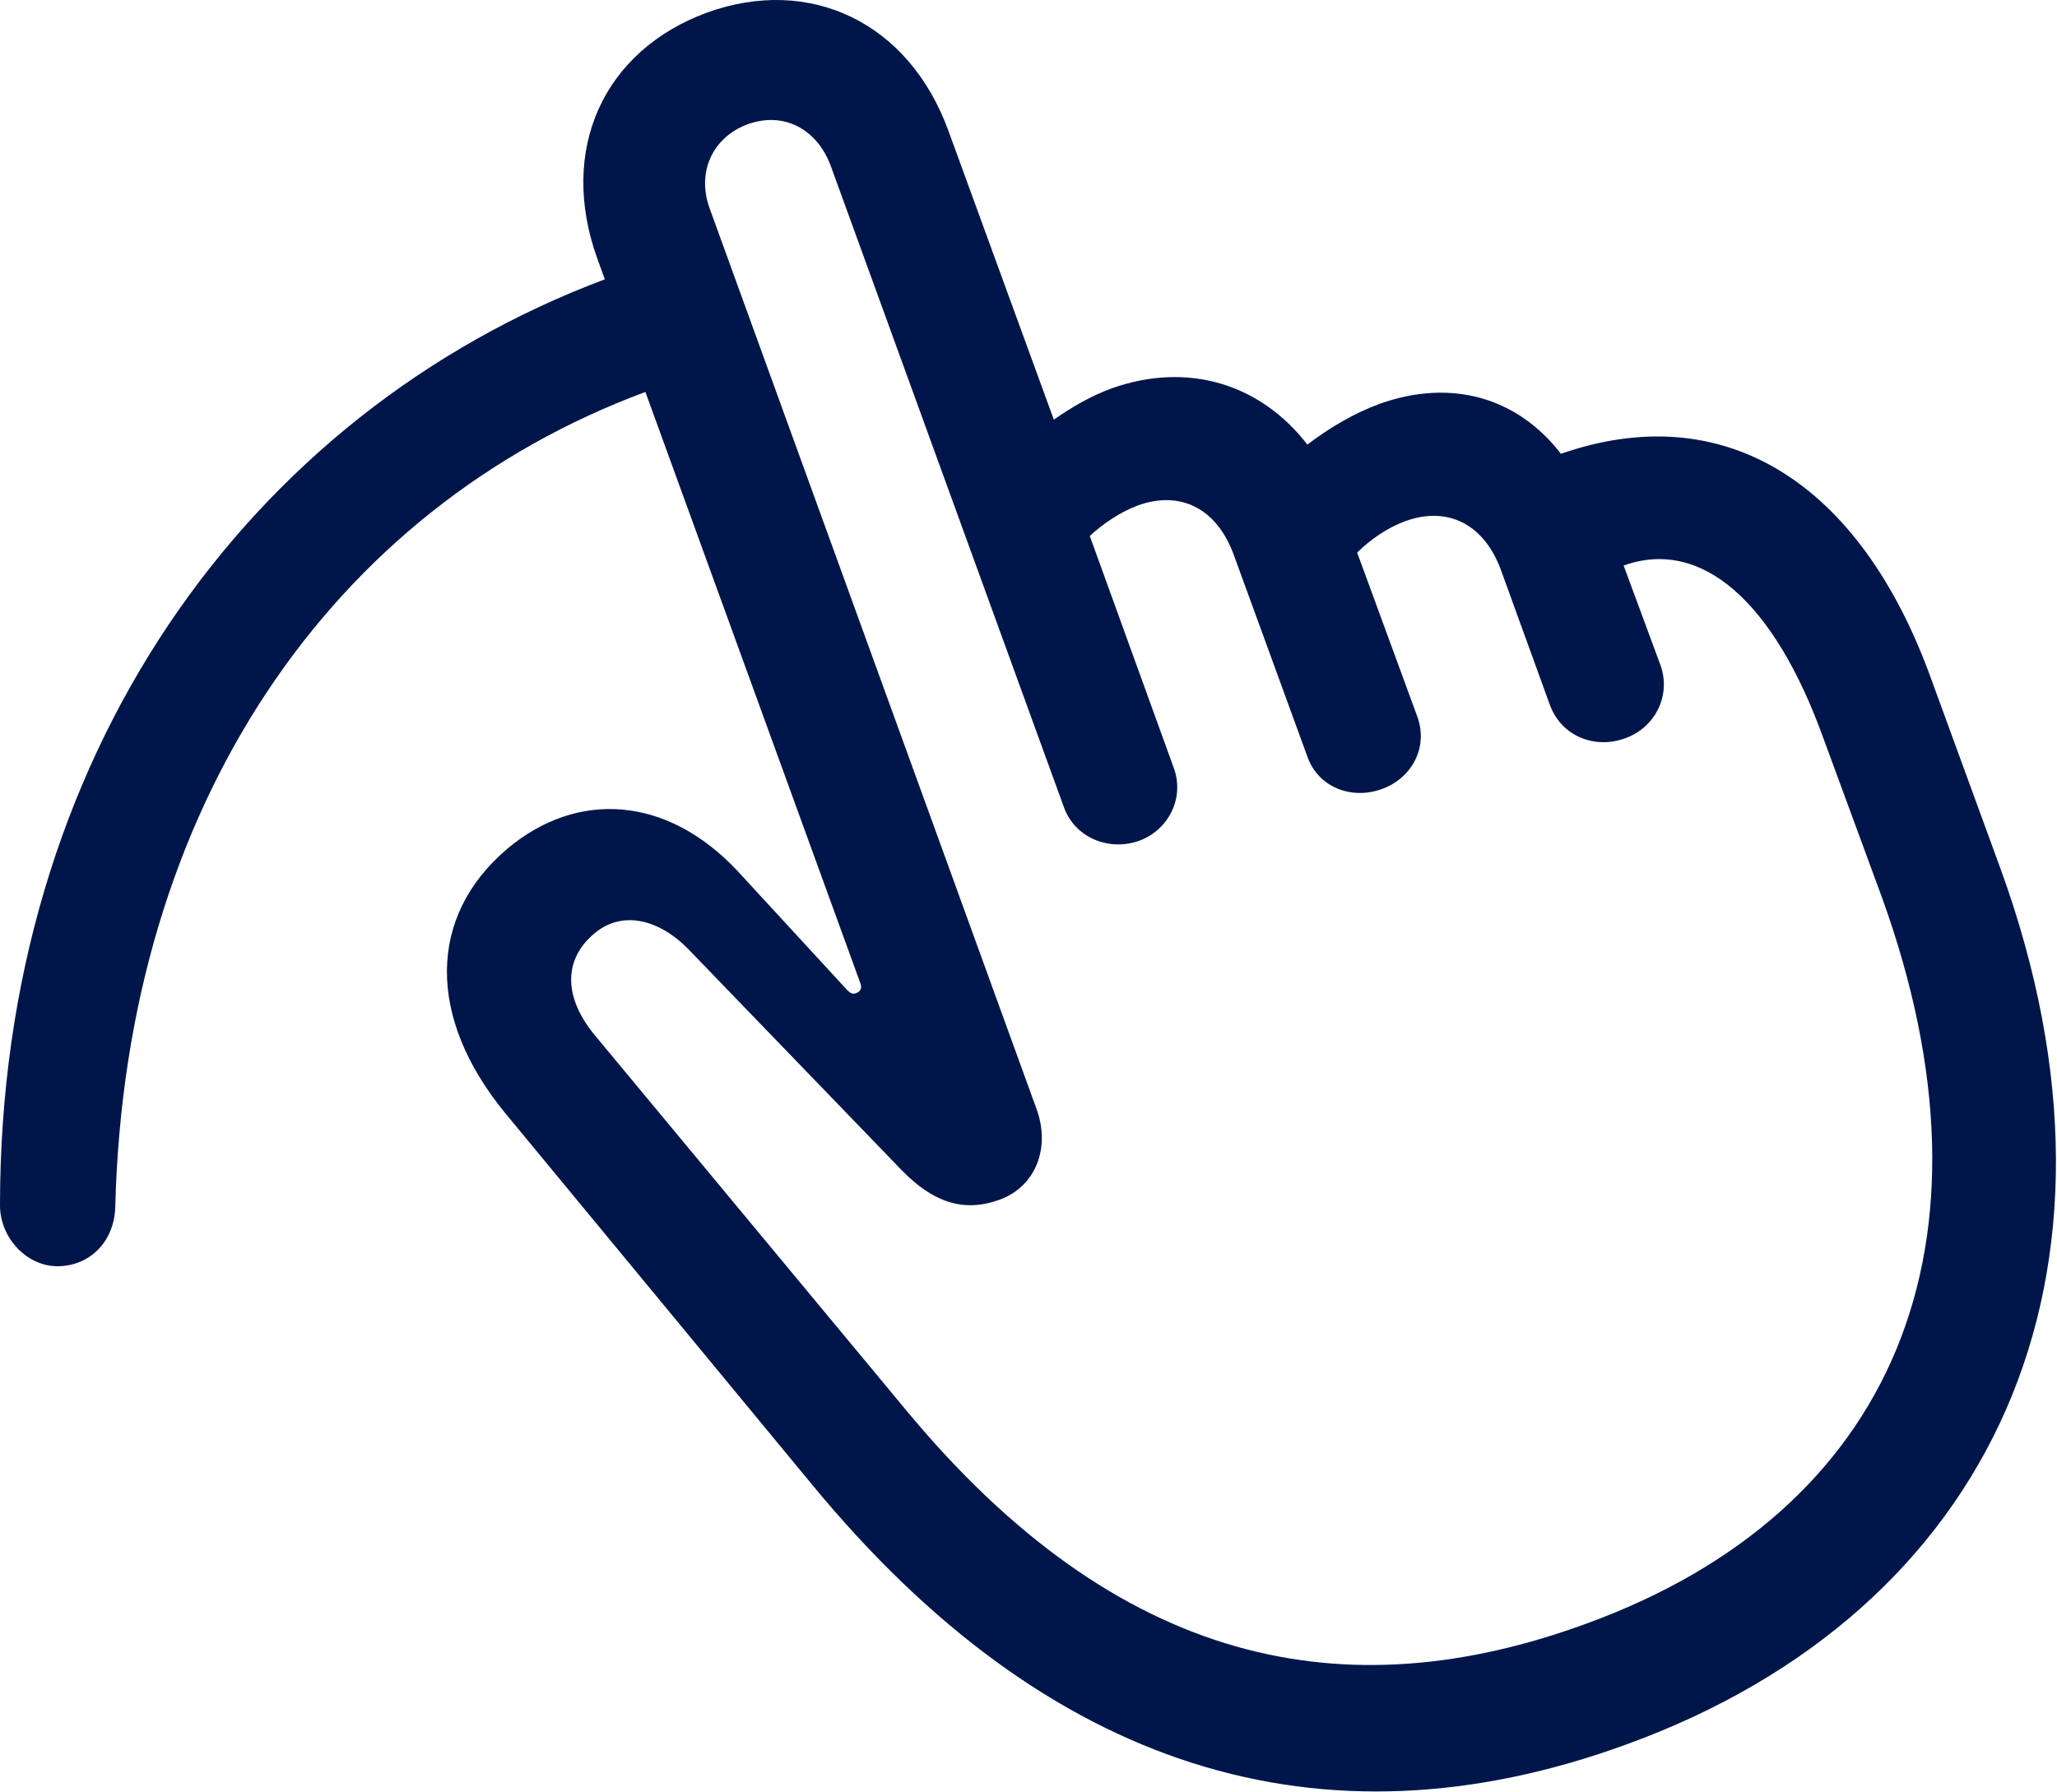 <?xml version="1.0" encoding="UTF-8"?> <svg xmlns="http://www.w3.org/2000/svg" width="311" height="271" viewBox="0 0 311 271" fill="none"><g clip-path="url(#clip0_856_831)"><path d="M8.921 191.448C13.8 191.308 17.285 187.539 17.425 182.514C18.958 121.796 50.183 76.85 97.577 59.263C108.404 89.04 119.23 118.818 130.057 148.596C130.336 149.294 130.196 149.852 129.5 150.131C128.942 150.41 128.523 150.131 128.105 149.712C122.622 143.757 117.139 137.802 111.657 131.846C100.923 120.261 87.262 119.423 76.668 128.357C64.68 138.546 64.54 153.76 76.25 168.137C91.816 186.982 107.381 205.825 122.947 224.669C158.215 267.38 199.616 280.641 245.896 263.752C301.237 243.652 324.795 192.844 302.49 131.427C299.005 121.889 295.52 112.351 292.036 102.812C281.165 72.523 260.393 60.1 235.999 68.615C229.448 60.1 219.41 57.169 208.538 61.077C204.774 62.473 201.149 64.567 197.665 67.22C190.555 58.007 179.543 54.657 168.112 58.705C165.045 59.821 162.118 61.496 159.33 63.45C154.033 48.933 148.736 34.417 143.439 19.901C137.445 3.29 122.39 -3.689 106.917 1.895C91.305 7.618 84.335 22.553 90.329 39.163C90.701 40.186 91.073 41.21 91.444 42.233C37.497 62.473 0 114.538 0 182.236C0 187.26 4.182 191.587 8.921 191.448ZM239.902 245.466C203.38 258.866 169.089 252.027 136.888 213.084C121.322 194.332 105.755 175.582 90.189 156.831C85.172 150.97 85.172 145.246 89.632 141.338C93.814 137.569 99.529 138.825 104.129 143.571C114.863 154.691 125.596 165.811 136.329 176.931C141.766 182.514 146.506 183.073 151.106 181.397C156.542 179.443 158.912 173.581 156.682 167.579C140.233 122.261 123.784 76.944 107.335 31.626C105.244 26.042 107.754 20.738 113.051 18.784C118.487 16.829 123.505 19.482 125.596 25.065C137.352 57.402 149.108 89.739 160.864 122.075C162.536 126.681 167.695 128.775 172.295 127.101C176.755 125.425 179.125 120.54 177.452 116.073C173.224 104.395 168.995 92.716 164.767 81.038C166.719 79.224 169.366 77.409 172.015 76.431C178.567 74.058 184.003 76.99 186.512 83.83C190.23 94.019 193.947 104.208 197.665 114.398C199.337 119.144 204.495 120.958 208.956 119.283C213.277 117.748 216.065 113.142 214.253 108.257C211.233 100.021 208.212 91.786 205.192 83.551C207.143 81.596 209.792 79.781 212.441 78.805C218.992 76.431 224.429 79.363 226.938 86.202C229.401 92.995 231.863 99.788 234.326 106.581C236.138 111.467 241.296 113.281 245.756 111.607C250.078 110.071 252.726 105.325 251.054 100.579C249.195 95.554 247.336 90.529 245.478 85.505C257.187 81.316 268.201 90.808 275.726 111.746C278.653 119.702 281.58 127.658 284.508 135.615C303.606 188.377 286.181 228.577 239.902 245.466Z" fill="#00164A"></path></g><defs><clipPath id="clip0_856_831"><rect width="311" height="271" fill="white"></rect></clipPath></defs></svg> 